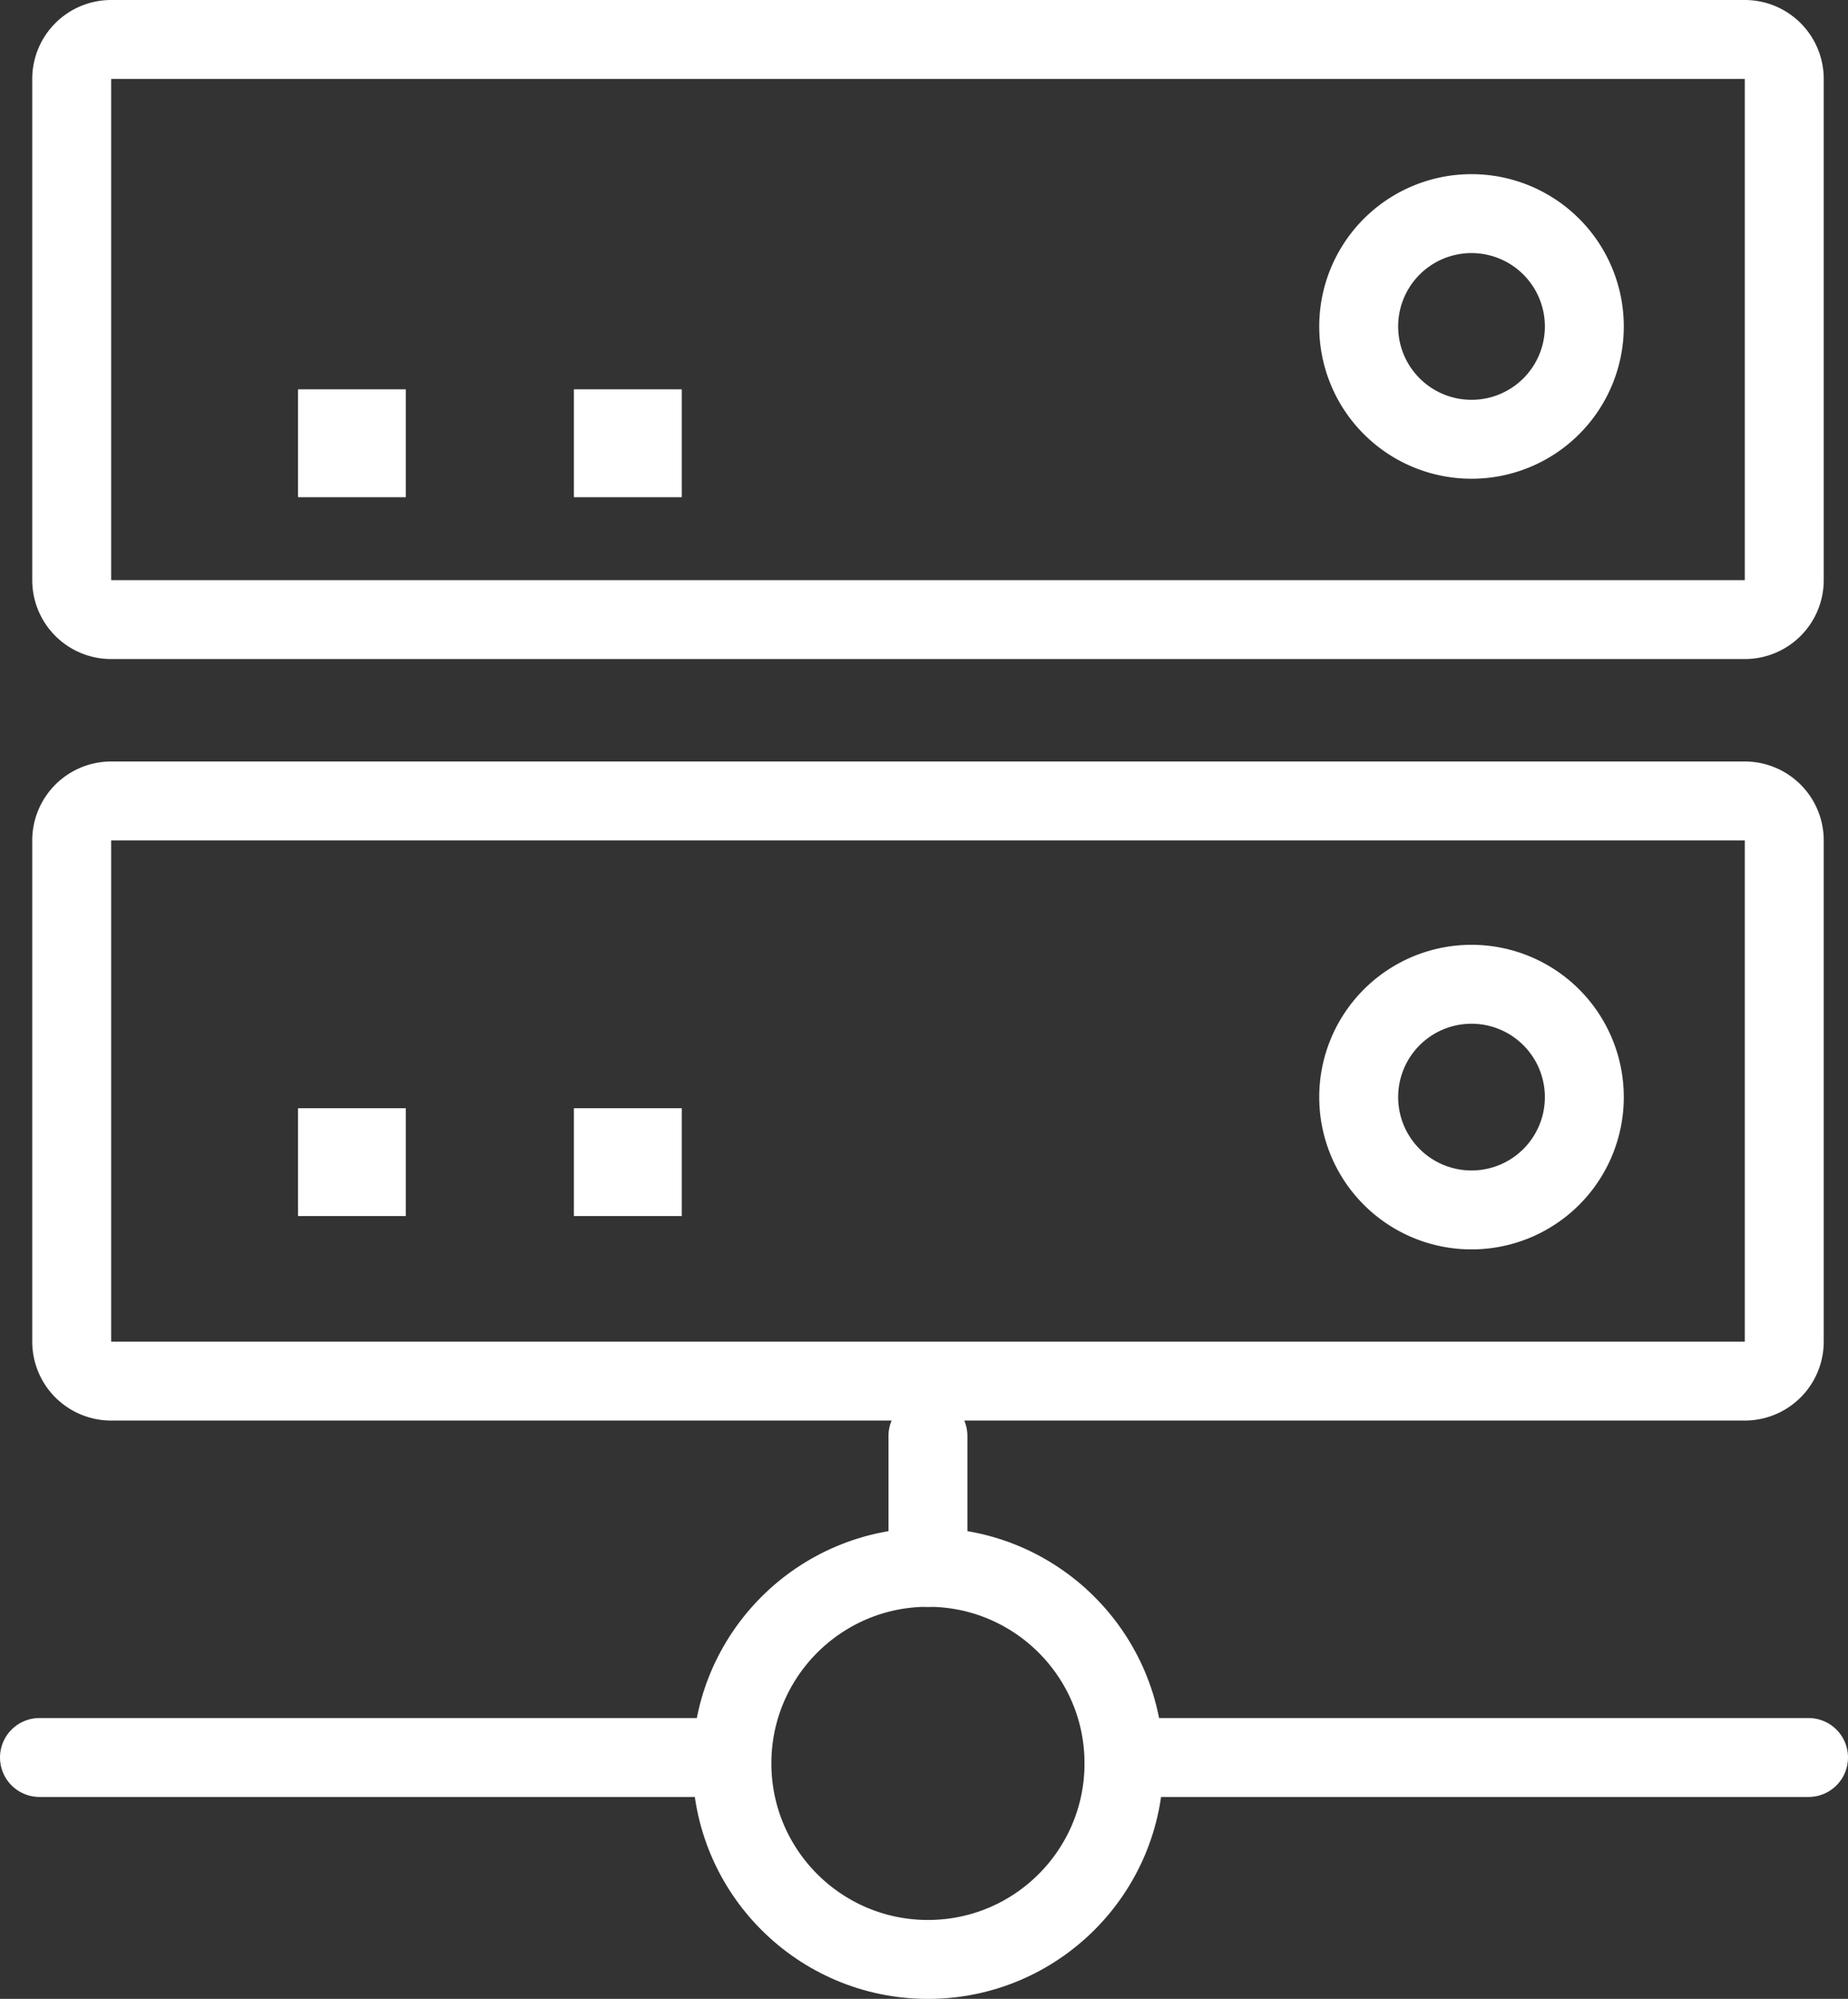 <?xml version="1.0" encoding="UTF-8"?>
<svg xmlns="http://www.w3.org/2000/svg" width="46.832" height="50.65" viewBox="0 0 46.832 50.65">
  <rect x="0" y="0" width="46.832" height="50.65" fill="#333333" stroke="none"/>
  <g transform="translate(0.21 -10.775)">
    <g transform="translate(0.79 11.775)">
      <line y2="3.331" transform="translate(22.516 35.385)" fill="none" stroke="#fff" stroke-linecap="round" stroke-linejoin="round" stroke-width="2"></line>
      <line x2="17.349" transform="translate(0 43.534)" fill="none" stroke="#fff" stroke-linecap="round" stroke-linejoin="round" stroke-width="2"></line>
      <line x2="17.349" transform="translate(27.483 43.534)" fill="none" stroke="#fff" stroke-linecap="round" stroke-linejoin="round" stroke-width="2"></line>
      <circle cx="4.968" cy="4.968" r="4.968" transform="translate(17.548 38.715)" fill="none" stroke="#fff" stroke-linecap="round" stroke-linejoin="round" stroke-width="2"></circle>
      <path d="M43.346,17H1.949a1,1,0,0,0-1,1v12.7a1,1,0,0,0,1,1h41.4a1,1,0,0,0,1-1V18A1,1,0,0,0,43.346,17ZM36.423,27.363A2.859,2.859,0,1,1,39.282,24.5,2.858,2.858,0,0,1,36.423,27.363Z" transform="translate(-0.132 2.296)" fill="none" stroke="#fff" stroke-linecap="round" stroke-linejoin="round" stroke-width="2"></path>
      <path d="M43.346,8.277H1.949a1,1,0,0,0-1,1v12.7a1,1,0,0,0,1,1h41.4a1,1,0,0,0,1-1V9.277A1,1,0,0,0,43.346,8.277ZM36.423,18.408a2.859,2.859,0,1,1,2.859-2.859A2.858,2.858,0,0,1,36.423,18.408Z" transform="translate(-0.132 -8.277)" fill="none" stroke="#fff" stroke-linecap="round" stroke-linejoin="round" stroke-width="2"></path>
      <rect width="0.727" height="0.727" transform="translate(14.548 9.868)" fill="#9bd2fa" stroke="#fff" stroke-width="2"></rect>
      <rect width="0.727" height="0.727" transform="translate(14.548 9.868)" fill="none" stroke="#fff" stroke-linecap="round" stroke-miterlimit="10" stroke-width="2"></rect>
      <rect width="0.727" height="0.727" transform="translate(7.557 9.868)" fill="#9bd2fa" stroke="#fff" stroke-width="2"></rect>
      <rect width="0.727" height="0.727" transform="translate(7.557 9.868)" fill="none" stroke="#fff" stroke-linecap="round" stroke-miterlimit="10" stroke-width="2"></rect>
      <rect width="0.727" height="0.725" transform="translate(14.548 28.085)" fill="#9bd2fa" stroke="#fff" stroke-width="2"></rect>
      <path d="M0,0H.727V.725H0Z" transform="translate(14.548 28.085)" fill="none" stroke="#fff" stroke-linecap="round" stroke-width="2"></path>
      <rect width="0.727" height="0.725" transform="translate(7.557 28.085)" fill="#9bd2fa" stroke="#fff" stroke-width="2"></rect>
      <rect width="0.727" height="0.725" transform="translate(7.557 28.085)" fill="none" stroke="#fff" stroke-linecap="round" stroke-miterlimit="10" stroke-width="2"></rect>
    </g>
  </g>
</svg>
